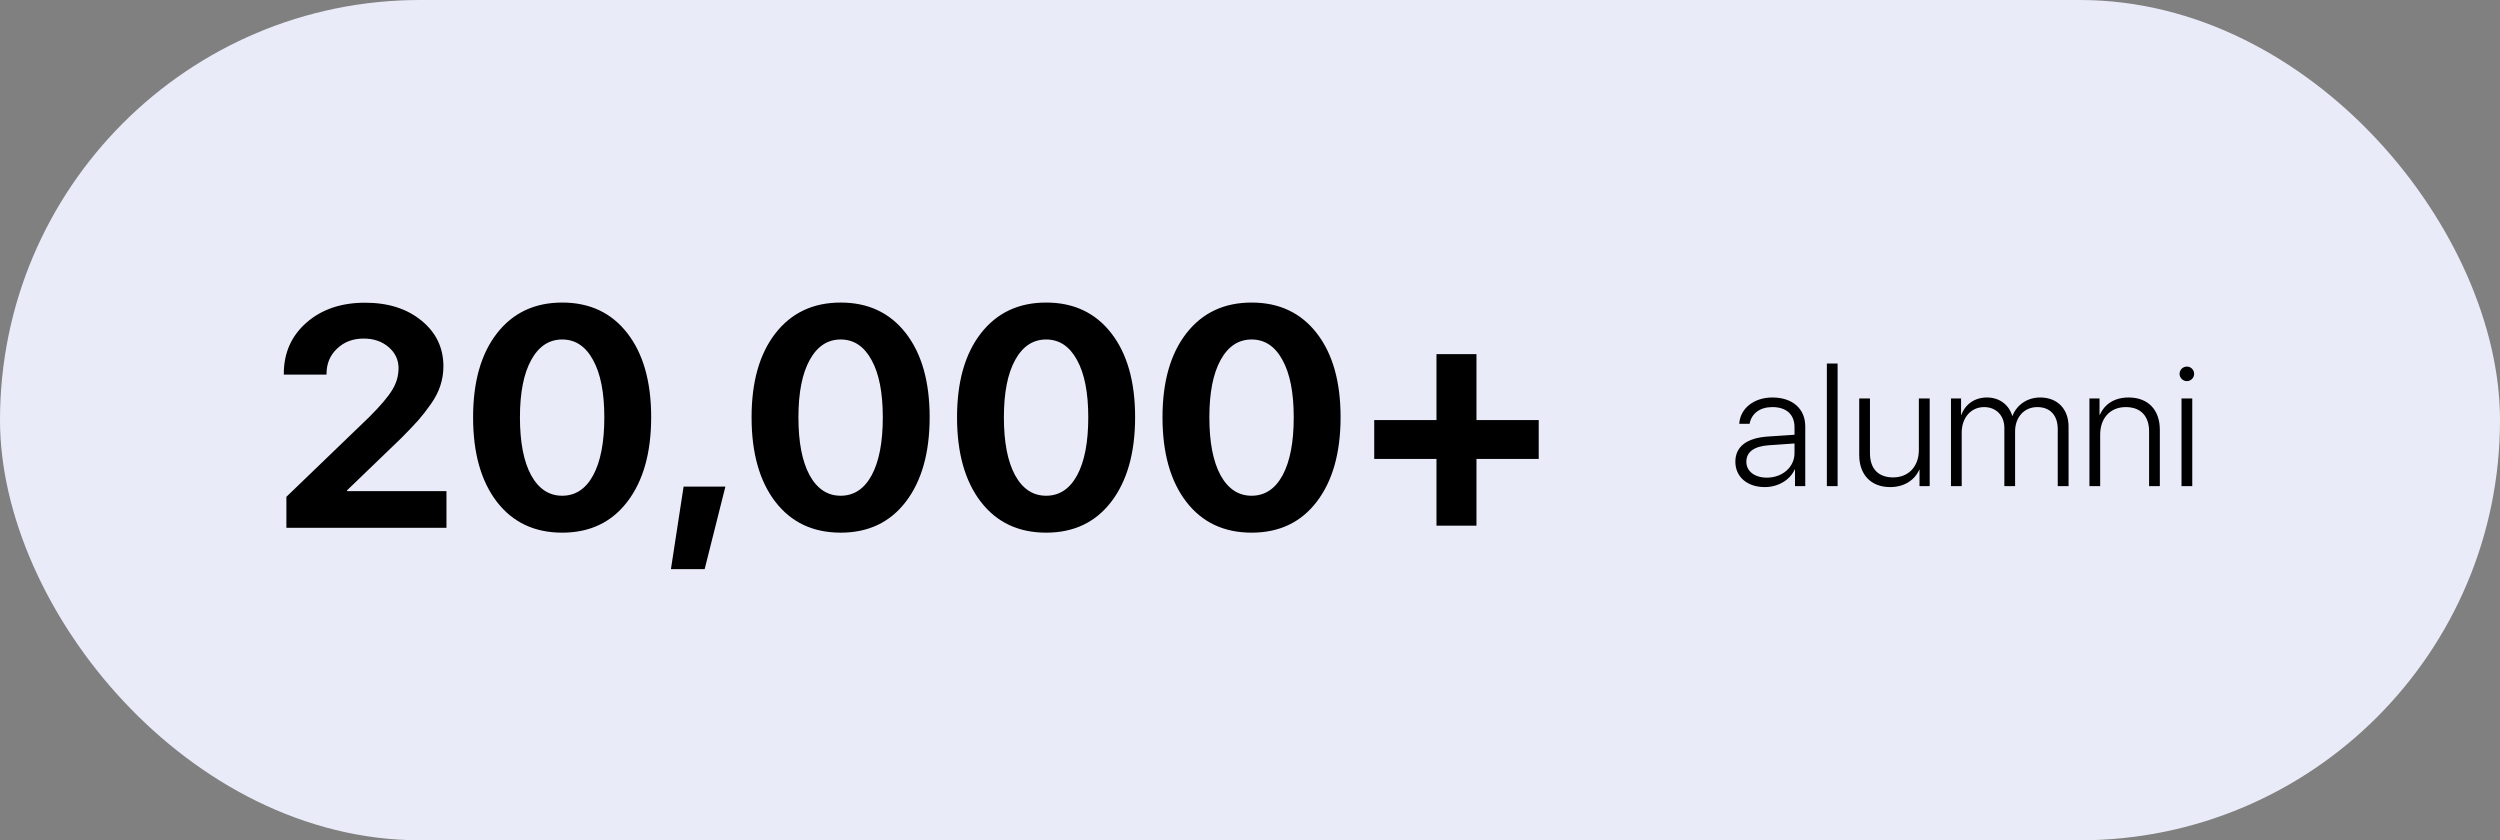 <?xml version="1.0" encoding="UTF-8"?> <svg xmlns="http://www.w3.org/2000/svg" width="360" height="121" viewBox="0 0 360 121" fill="none"><rect x="0" y="0" width="360" height="121" fill="#808080" stroke="none"/> <rect width="360" height="121" rx="60.5" fill="#E9EBF8"></rect> <path d="M254.426 68.781C252.668 68.781 251.473 67.856 251.473 66.496C251.473 65.078 252.598 64.258 254.719 64.117L258.41 63.859V65.254C258.41 67.246 256.688 68.781 254.426 68.781ZM254.121 70.141C256.055 70.141 257.766 69.121 258.445 67.586H258.48V70H259.957V61.398C259.957 58.855 258.117 57.238 255.223 57.238C252.574 57.238 250.582 58.809 250.453 61.023H251.941C252.223 59.523 253.453 58.621 255.211 58.621C257.25 58.621 258.41 59.688 258.41 61.527V62.605L254.531 62.863C251.508 63.074 249.891 64.328 249.891 66.484C249.891 68.664 251.602 70.141 254.121 70.141ZM263.068 70H264.615V52.352H263.068V70ZM277.875 57.379H276.316V64.797C276.316 67.188 274.816 68.746 272.613 68.746C270.481 68.746 269.274 67.504 269.274 65.254V57.379H267.727V65.512C267.727 68.359 269.426 70.141 272.18 70.141C274.172 70.141 275.684 69.18 276.375 67.633H276.41V70H277.875V57.379ZM280.94 70H282.486V62.301C282.486 60.133 283.834 58.621 285.709 58.621C287.443 58.621 288.627 59.828 288.627 61.633V70H290.174V62.113C290.174 60.074 291.486 58.621 293.373 58.621C295.225 58.621 296.315 59.816 296.315 61.785V70H297.873V61.434C297.873 58.879 296.256 57.238 293.795 57.238C291.897 57.238 290.397 58.328 289.799 59.887H289.764C289.283 58.293 287.947 57.238 286.119 57.238C284.326 57.238 282.979 58.246 282.44 59.734H282.393V57.379H280.94V70ZM300.879 70H302.426V62.582C302.426 60.227 303.856 58.621 306.106 58.621C308.25 58.621 309.469 59.898 309.469 62.125V70H311.016V61.879C311.016 59.02 309.317 57.238 306.539 57.238C304.5 57.238 303.082 58.164 302.379 59.734H302.332V57.379H300.879V70ZM314.139 70H315.686V57.379H314.139V70ZM314.912 54.883C315.487 54.883 315.955 54.402 315.955 53.84C315.955 53.254 315.487 52.785 314.912 52.785C314.338 52.785 313.858 53.254 313.858 53.84C313.858 54.402 314.338 54.883 314.912 54.883Z" fill="black"></path> <path d="M40.868 53.83C40.868 50.827 41.952 48.373 44.12 46.469C46.302 44.55 49.122 43.59 52.579 43.59C55.904 43.59 58.614 44.455 60.709 46.183C62.804 47.897 63.851 50.087 63.851 52.753C63.851 53.705 63.705 54.628 63.412 55.522C63.133 56.4 62.679 57.287 62.049 58.18C61.434 59.059 60.812 59.857 60.182 60.575C59.552 61.278 58.731 62.135 57.721 63.146L49.986 70.595V70.727H64.29V76H41.241V71.54L53.194 60.026C54.806 58.415 55.904 57.118 56.49 56.137C57.091 55.155 57.391 54.115 57.391 53.017C57.391 51.815 56.915 50.805 55.963 49.984C55.011 49.164 53.81 48.754 52.359 48.754C50.821 48.754 49.547 49.237 48.536 50.204C47.525 51.156 47.02 52.365 47.02 53.83V53.94H40.868V53.83ZM90.34 72.243C88.069 75.216 84.942 76.703 80.958 76.703C76.973 76.703 73.838 75.224 71.553 72.265C69.268 69.291 68.126 65.233 68.126 60.092C68.126 54.98 69.268 50.951 71.553 48.007C73.853 45.048 76.988 43.568 80.958 43.568C84.927 43.568 88.055 45.041 90.34 47.985C92.625 50.929 93.768 54.958 93.768 60.07C93.768 65.197 92.625 69.254 90.34 72.243ZM76.475 68.419C77.559 70.397 79.053 71.386 80.958 71.386C82.862 71.386 84.349 70.404 85.418 68.441C86.487 66.464 87.022 63.681 87.022 60.092C87.022 56.532 86.48 53.778 85.396 51.83C84.327 49.867 82.847 48.886 80.958 48.886C79.068 48.886 77.581 49.867 76.497 51.83C75.413 53.793 74.871 56.547 74.871 60.092C74.871 63.666 75.406 66.442 76.475 68.419ZM101.47 81.955H96.614L98.438 70.067H104.458L101.47 81.955ZM130.442 72.243C128.171 75.216 125.044 76.703 121.059 76.703C117.075 76.703 113.94 75.224 111.655 72.265C109.37 69.291 108.227 65.233 108.227 60.092C108.227 54.98 109.37 50.951 111.655 48.007C113.955 45.048 117.089 43.568 121.059 43.568C125.029 43.568 128.156 45.041 130.442 47.985C132.727 50.929 133.869 54.958 133.869 60.07C133.869 65.197 132.727 69.254 130.442 72.243ZM116.577 68.419C117.661 70.397 119.155 71.386 121.059 71.386C122.964 71.386 124.45 70.404 125.52 68.441C126.589 66.464 127.124 63.681 127.124 60.092C127.124 56.532 126.582 53.778 125.498 51.83C124.428 49.867 122.949 48.886 121.059 48.886C119.17 48.886 117.683 49.867 116.599 51.83C115.515 53.793 114.973 56.547 114.973 60.092C114.973 63.666 115.507 66.442 116.577 68.419ZM160.028 72.243C157.758 75.216 154.631 76.703 150.646 76.703C146.662 76.703 143.527 75.224 141.242 72.265C138.957 69.291 137.814 65.233 137.814 60.092C137.814 54.98 138.957 50.951 141.242 48.007C143.542 45.048 146.676 43.568 150.646 43.568C154.616 43.568 157.743 45.041 160.028 47.985C162.314 50.929 163.456 54.958 163.456 60.07C163.456 65.197 162.314 69.254 160.028 72.243ZM146.164 68.419C147.248 70.397 148.742 71.386 150.646 71.386C152.55 71.386 154.037 70.404 155.107 68.441C156.176 66.464 156.711 63.681 156.711 60.092C156.711 56.532 156.169 53.778 155.085 51.83C154.015 49.867 152.536 48.886 150.646 48.886C148.757 48.886 147.27 49.867 146.186 51.83C145.102 53.793 144.56 56.547 144.56 60.092C144.56 63.666 145.094 66.442 146.164 68.419ZM189.615 72.243C187.345 75.216 184.217 76.703 180.233 76.703C176.249 76.703 173.114 75.224 170.829 72.265C168.544 69.291 167.401 65.233 167.401 60.092C167.401 54.98 168.544 50.951 170.829 48.007C173.129 45.048 176.263 43.568 180.233 43.568C184.203 43.568 187.33 45.041 189.615 47.985C191.901 50.929 193.043 54.958 193.043 60.07C193.043 65.197 191.901 69.254 189.615 72.243ZM175.751 68.419C176.835 70.397 178.329 71.386 180.233 71.386C182.137 71.386 183.624 70.404 184.694 68.441C185.763 66.464 186.298 63.681 186.298 60.092C186.298 56.532 185.756 53.778 184.672 51.83C183.602 49.867 182.123 48.886 180.233 48.886C178.343 48.886 176.857 49.867 175.773 51.83C174.689 53.793 174.147 56.547 174.147 60.092C174.147 63.666 174.681 66.442 175.751 68.419ZM212.611 66.09V75.692H206.854V66.09H197.889V60.487H206.854V50.995H212.611V60.487H221.575V66.09H212.611Z" fill="black"></path> </svg> 